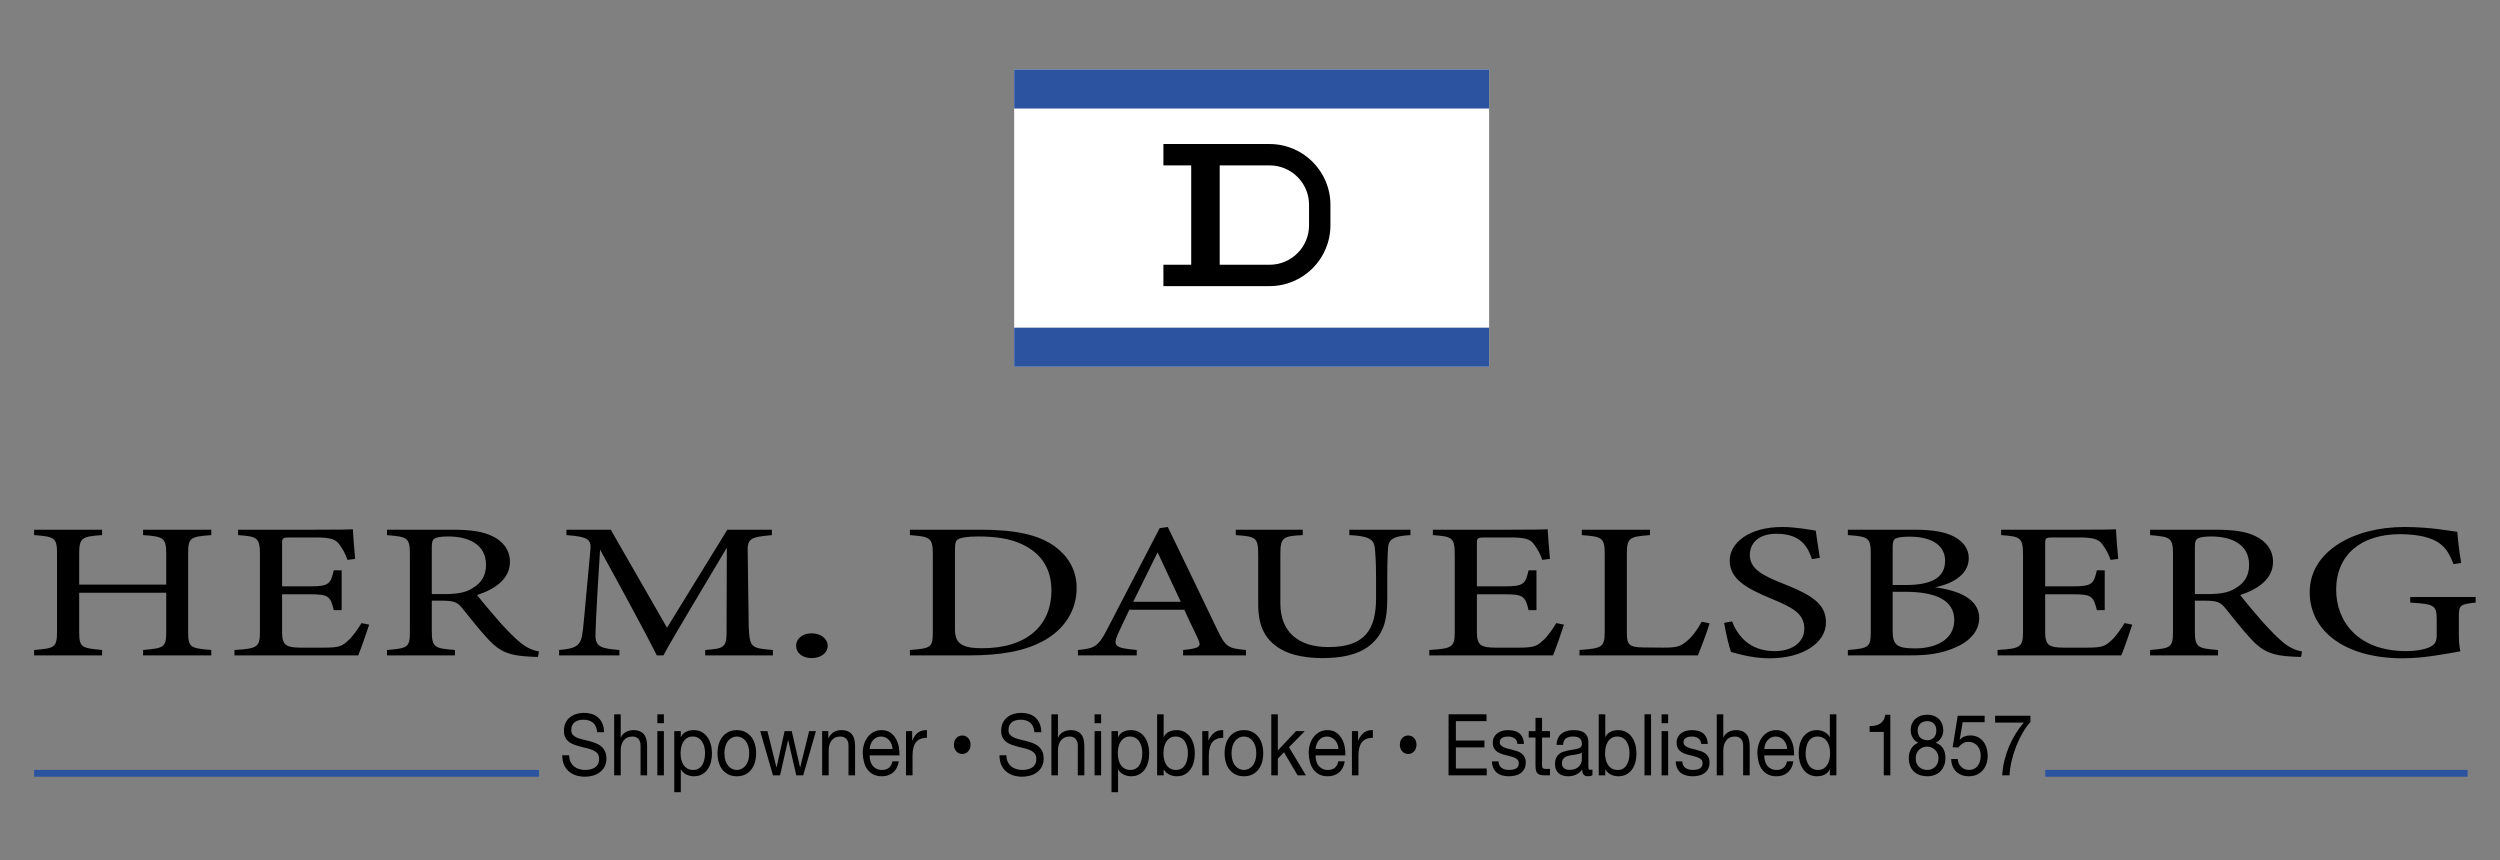 <svg xmlns="http://www.w3.org/2000/svg" xmlns:xlink="http://www.w3.org/1999/xlink" width="523" height="180" viewBox="0 0 523 180"><rect x="0" y="0" width="523" height="180" fill="#808080" stroke="none"/><defs><polygon id="a" points="0 180 522.654 180 522.654 0 0 0"/></defs><g fill="none" fill-rule="evenodd"><polygon fill="#FFF" points="212.166 76.722 311.52 76.722 311.52 14.533 212.166 14.533"/><polygon fill="#2B53A0" points="212.166 22.709 311.52 22.709 311.52 14.533 212.166 14.533"/><polygon fill="#2B53A0" points="212.166 76.722 311.52 76.722 311.52 68.546 212.166 68.546"/><path fill="#000" d="M273.854 47.142C273.854 51.686 270.158 55.383 265.613 55.383L255.161 55.383 255.161 34.601 265.613 34.601C270.158 34.601 273.854 38.298 273.854 42.842L273.854 47.142ZM265.613 30.131 243.384 30.131 243.384 34.601 249.2 34.601 249.2 55.383 243.384 55.383 243.384 59.853 265.613 59.853C272.621 59.853 278.324 54.151 278.324 47.142L278.324 42.842C278.324 35.833 272.621 30.131 265.613 30.131L265.613 30.131ZM44.201 111.946C39.782 112.271 39.355 112.473 39.355 115.871L39.355 132.09C39.355 135.488 39.834 135.611 44.201 135.974L44.201 137.107 29.93 137.107 29.93 135.974C34.35 135.57 34.776 135.488 34.776 132.09L34.776 124.001 16.564 124.001 16.564 132.09C16.564 135.448 16.99 135.57 21.356 135.974L21.356 137.107 7.139 137.107 7.139 135.974C11.452 135.611 11.931 135.488 11.931 132.09L11.931 115.871C11.931 112.473 11.452 112.271 7.139 111.946L7.139 110.814 21.356 110.814 21.356 111.946C17.097 112.23 16.564 112.514 16.564 115.871L16.564 122.301 34.776 122.301 34.776 115.871C34.776 112.514 34.19 112.23 29.93 111.946L29.93 110.814 44.201 110.814 44.201 111.946ZM77.225 130.675C76.905 131.726 75.468 135.893 74.935 137.107L49.056 137.107 49.056 135.974C54.008 135.691 54.38 135.327 54.38 132.011L54.38 116.032C54.38 112.432 53.795 112.23 49.801 111.946L49.801 110.814 66.096 110.814C71.102 110.814 73.178 110.773 73.817 110.732 73.87 111.744 74.084 114.778 74.296 116.922L72.699 117.124C72.22 115.749 71.687 114.9 71.102 114.05 70.249 112.715 69.024 112.432 65.829 112.432L60.77 112.432C59.12 112.432 59.014 112.553 59.014 113.726L59.014 122.667 64.925 122.667C68.918 122.667 69.184 122.06 69.823 119.308L71.474 119.308 71.474 127.642 69.823 127.642C69.131 124.729 68.705 124.324 64.871 124.324L59.014 124.324 59.014 132.374C59.014 135.206 60.185 135.448 62.848 135.488L67.8 135.488C71.048 135.488 71.581 135.124 72.752 134.073 73.764 133.224 74.882 131.565 75.628 130.351L77.225 130.675ZM92.887 124.284C95.656 124.284 97.413 123.96 98.745 123.11 100.821 121.937 101.674 120.319 101.674 118.135 101.674 113.807 97.893 112.23 93.793 112.23 92.248 112.23 91.342 112.392 90.97 112.635 90.491 112.917 90.331 113.322 90.331 114.373L90.331 124.284 92.887 124.284ZM112.537 137.43C111.844 137.43 111.259 137.39 110.566 137.35 106.679 137.148 104.602 136.379 102.259 133.87 100.289 131.808 98.372 129.259 96.668 127.196 95.603 125.901 94.91 125.659 92.195 125.659L90.331 125.659 90.331 132.011C90.331 135.448 90.917 135.65 95.177 135.975L95.177 137.106 80.959 137.106 80.959 135.975C85.378 135.611 85.751 135.448 85.751 132.011L85.751 115.871C85.751 112.432 85.166 112.312 80.959 111.946L80.959 110.814 94.538 110.814C98.425 110.814 101.035 111.178 103.058 112.189 105.241 113.242 106.679 115.062 106.679 117.528 106.679 121.007 103.75 123.192 99.81 124.486 100.768 125.74 103.058 128.449 104.655 130.27 106.626 132.415 107.637 133.425 108.862 134.436 110.3 135.611 111.525 136.055 112.749 136.298L112.537 137.43ZM147.526 137.107 147.526 135.975C151.893 135.65 152.053 135.408 151.999 131.079L152.053 114.575C147.686 121.979 140.657 133.547 138.793 137.107L137.409 137.107C135.598 133.425 129.58 122.301 125.533 114.98 124.628 129.138 124.575 132.333 124.575 133.102 124.628 135.368 125.96 135.691 129.58 135.975L129.58 137.107 116.961 137.107 116.961 135.975C120.049 135.731 121.326 135.245 121.753 133.061 122.073 131.281 122.125 129.826 123.51 115.062 123.723 112.957 123.19 112.27 118.505 111.946L118.505 110.814 127.77 110.814 139.538 131.322 152.159 110.814 161.478 110.814 161.478 111.946C156.898 112.351 156.312 112.715 156.419 115.547L156.632 131.079C156.845 135.408 157.005 135.611 161.691 135.975L161.691 137.107 147.526 137.107ZM169.795 137.673C167.879 137.673 166.547 136.621 166.547 135.084 166.547 133.627 167.879 132.495 169.795 132.495 171.712 132.495 173.15 133.627 173.15 135.084 173.15 136.621 171.712 137.673 169.795 137.673M199.779 131.727C199.779 134.761 201.483 135.611 205.477 135.611 215.062 135.611 219.961 130.634 219.961 123.556 219.961 119.147 217.991 115.789 213.784 113.848 211.335 112.675 208.246 112.23 204.677 112.23 202.282 112.23 201.003 112.473 200.471 112.796 199.992 113.039 199.779 113.484 199.779 115.062L199.779 131.727ZM205.157 110.814C212.666 110.814 217.405 111.946 220.706 114.333 223.315 116.275 225.233 119.106 225.233 122.99 225.233 127.722 222.677 131.565 218.576 133.911 214.529 136.216 209.364 137.106 202.815 137.106L190.354 137.106 190.354 135.974C194.933 135.65 195.146 135.368 195.146 132.05L195.146 115.91C195.146 112.432 194.507 112.271 190.354 111.946L190.354 110.814 205.157 110.814ZM242.175 115.546C240.471 119.026 238.661 122.706 237.063 125.901L247.021 125.901 242.175 115.546ZM247.501 137.106 247.501 135.975C250.961 135.65 251.388 135.245 250.642 133.709 249.95 132.131 248.885 130.109 247.767 127.561L236.265 127.561C235.413 129.381 234.614 130.958 233.869 132.617 232.697 135.245 233.442 135.57 237.809 135.975L237.809 137.106 225.508 137.106 225.508 135.975C228.863 135.65 229.714 135.368 231.578 131.727L242.601 110.491 244.305 110.248C247.661 117.164 251.335 124.81 254.69 131.808 256.394 135.327 256.873 135.65 260.653 135.975L260.653 137.106 247.501 137.106ZM295.061 111.946C291.706 112.109 290.481 112.755 290.375 114.616 290.321 115.546 290.215 117.246 290.215 120.967L290.215 125.336C290.215 129.461 289.576 132.618 286.488 135.084 283.985 137.066 280.364 137.673 276.689 137.673 273.601 137.673 270.299 137.188 267.956 135.811 264.761 133.951 263.217 131.161 263.217 126.428L263.217 116.112C263.217 112.473 262.791 112.23 258.531 111.946L258.531 110.814 272.536 110.814 272.536 111.946C268.276 112.148 267.85 112.473 267.85 116.112L267.85 126.226C267.85 132.131 271.524 135.368 277.914 135.368 285.476 135.368 287.872 131.808 287.872 125.092L287.872 120.967C287.872 117.246 287.712 115.708 287.606 114.616 287.446 112.796 286.222 112.109 282.281 111.946L282.281 110.814 295.061 110.814 295.061 111.946ZM327.178 130.675C326.861 131.726 325.422 135.893 324.889 137.107L299.01 137.107 299.01 135.974C303.962 135.691 304.335 135.327 304.335 132.011L304.335 116.032C304.335 112.432 303.749 112.23 299.755 111.946L299.755 110.814 316.05 110.814C321.056 110.814 323.132 110.773 323.771 110.732 323.824 111.744 324.037 114.778 324.251 116.922L322.653 117.124C322.174 115.749 321.642 114.9 321.056 114.05 320.203 112.715 318.979 112.432 315.784 112.432L310.724 112.432C309.074 112.432 308.968 112.553 308.968 113.726L308.968 122.667 314.879 122.667C318.872 122.667 319.138 122.06 319.778 119.308L321.428 119.308 321.428 127.642 319.778 127.642C319.085 124.729 318.659 124.324 314.825 124.324L308.968 124.324 308.968 132.374C308.968 135.206 310.139 135.448 312.802 135.488L317.753 135.488C321.002 135.488 321.535 135.124 322.707 134.073 323.719 133.224 324.835 131.565 325.583 130.351L327.178 130.675ZM357.645 130.392C357.325 131.645 355.728 135.852 355.195 137.106L330.433 137.106 330.433 135.975C335.278 135.611 335.706 135.408 335.706 131.97L335.706 115.91C335.706 112.473 335.173 112.27 330.912 111.946L330.912 110.814 345.183 110.814 345.183 111.946C340.924 112.27 340.338 112.432 340.338 115.91L340.338 132.374C340.338 134.841 340.763 135.408 343.8 135.448 343.854 135.448 347.687 135.488 348.007 135.488 350.722 135.488 351.521 135.245 352.747 134.234 354.076 133.183 355.195 131.565 355.994 130.068L357.645 130.392ZM379.059 116.962C378.155 114.293 376.664 111.664 371.659 111.664 367.504 111.664 366.067 113.969 366.067 116.073 366.067 118.864 368.41 120.279 372.829 122.019 379.22 124.526 381.989 126.388 381.989 130.231 381.989 134.477 377.144 137.713 370.274 137.713 367.078 137.713 364.31 137.025 362.126 136.379 361.701 135.245 361.061 132.495 360.687 130.311L362.339 129.988C363.404 132.697 365.747 136.216 371.285 136.216 375.119 136.216 377.462 134.195 377.462 131.565 377.462 128.449 375.28 127.197 370.594 125.256 365.002 122.949 361.86 121.008 361.86 117.246 361.86 113.646 365.801 110.248 372.829 110.248 375.812 110.248 378.741 110.855 379.858 111.016 380.073 112.473 380.286 114.091 380.711 116.719L379.059 116.962ZM395.944 132.011C395.944 134.922 396.85 135.65 400.631 135.65 404.784 135.65 408.832 133.952 408.832 129.704 408.832 125.579 404.998 123.799 398.5 123.799L395.944 123.799 395.944 132.011ZM398.661 122.383C404.517 122.383 406.914 120.604 406.914 117.287 406.914 114.455 404.625 112.27 399.513 112.27 398.021 112.27 397.063 112.392 396.53 112.675 396.103 112.917 395.944 113.362 395.944 114.657L395.944 122.383 398.661 122.383ZM404.784 122.869C409.897 123.515 414.05 125.376 414.05 129.299 414.05 132.05 412.027 134.234 408.885 135.529 406.115 136.702 403.401 137.106 399.672 137.106L386.573 137.106 386.573 135.975C391.099 135.65 391.366 135.286 391.366 132.091L391.366 115.871C391.366 112.514 390.885 112.23 386.573 111.946L386.573 110.814 400.525 110.814C404.517 110.814 407.021 111.339 408.724 112.23 410.588 113.2 411.866 114.698 411.866 116.76 411.866 120.562 407.767 122.301 404.784 122.869L404.784 122.869ZM446.06 130.675C445.742 131.726 444.303 135.893 443.77 137.107L417.891 137.107 417.891 135.974C422.843 135.691 423.217 135.327 423.217 132.011L423.217 116.032C423.217 112.432 422.631 112.23 418.636 111.946L418.636 110.814 434.931 110.814C439.937 110.814 442.014 110.773 442.652 110.732 442.705 111.744 442.918 114.778 443.133 116.922L441.535 117.124C441.056 115.749 440.523 114.9 439.937 114.05 439.085 112.715 437.86 112.432 434.665 112.432L429.606 112.432C427.954 112.432 427.849 112.553 427.849 113.726L427.849 122.667 433.759 122.667C437.753 122.667 438.02 122.06 438.66 119.308L440.309 119.308 440.309 127.642 438.66 127.642C437.966 124.729 437.54 124.324 433.707 124.324L427.849 124.324 427.849 132.374C427.849 135.206 429.02 135.448 431.682 135.488L436.634 135.488C439.883 135.488 440.416 135.124 441.587 134.073 442.6 133.224 443.717 131.565 444.464 130.351L446.06 130.675ZM461.723 124.284C464.493 124.284 466.25 123.96 467.581 123.11 469.658 121.937 470.51 120.319 470.51 118.135 470.51 113.807 466.729 112.23 462.628 112.23 461.085 112.23 460.178 112.392 459.807 112.635 459.326 112.917 459.167 113.322 459.167 114.373L459.167 124.284 461.723 124.284ZM481.372 137.43C480.68 137.43 480.094 137.39 479.403 137.35 475.516 137.148 473.439 136.379 471.096 133.87 469.125 131.808 467.208 129.259 465.504 127.196 464.439 125.901 463.748 125.659 461.031 125.659L459.167 125.659 459.167 132.011C459.167 135.448 459.753 135.65 464.014 135.975L464.014 137.106 449.795 137.106 449.795 135.975C454.215 135.611 454.588 135.448 454.588 132.011L454.588 115.871C454.588 112.432 454.003 112.312 449.795 111.946L449.795 110.814 463.374 110.814C467.261 110.814 469.87 111.178 471.895 112.189 474.077 113.242 475.516 115.062 475.516 117.528 475.516 121.007 472.587 123.192 468.646 124.486 469.604 125.74 471.895 128.449 473.491 130.27 475.462 132.415 476.474 133.425 477.697 134.436 479.137 135.611 480.361 136.055 481.587 136.298L481.372 137.43ZM517.907 126.063C514.606 126.388 514.393 126.631 514.393 129.017L514.393 132.415C514.393 133.83 514.445 135.165 514.711 136.257 511.411 136.823 507.096 137.713 502.625 137.713 490.537 137.713 483.189 132.011 483.189 123.879 483.189 115.344 492.347 110.248 502.997 110.248 508.428 110.248 512.422 111.057 514.073 111.259 514.179 112.755 514.445 115.223 514.872 117.771L513.275 118.014C511.997 114.576 510.453 113.119 507.096 112.27 505.872 111.946 503.689 111.744 502.144 111.744 493.997 111.744 488.726 115.992 488.726 123.394 488.726 129.826 493.092 136.216 503.422 136.216 505.234 136.216 506.884 135.933 507.949 135.529 509.068 135.043 509.759 134.599 509.759 132.941L509.759 129.624C509.759 126.67 509.334 126.347 504.221 126.063L504.221 124.89 517.907 124.89 517.907 126.063ZM124.036 151.175C123.526 150.765 122.874 150.56 122.081 150.56 121.758 150.56 121.442 150.595 121.131 150.666 120.819 150.737 120.543 150.857 120.301 151.024 120.061 151.192 119.867 151.414 119.722 151.695 119.577 151.974 119.505 152.323 119.505 152.741 119.505 153.134 119.609 153.453 119.819 153.697 120.028 153.942 120.307 154.141 120.656 154.297 121.004 154.451 121.399 154.579 121.839 154.681 122.279 154.783 122.727 154.892 123.183 155.012 123.639 155.131 124.087 155.271 124.527 155.432 124.967 155.593 125.361 155.81 125.71 156.085 126.058 156.359 126.337 156.705 126.547 157.121 126.756 157.539 126.861 158.063 126.861 158.696 126.861 159.374 126.724 159.956 126.45 160.439 126.176 160.921 125.825 161.315 125.397 161.62 124.967 161.924 124.487 162.143 123.956 162.28 123.424 162.417 122.896 162.487 122.37 162.487 121.726 162.487 121.117 162.396 120.543 162.217 119.969 162.039 119.465 161.768 119.031 161.404 118.596 161.041 118.252 160.576 118 160.01 117.748 159.444 117.622 158.773 117.622 157.997L119.07 157.997C119.07 158.534 119.164 158.997 119.352 159.384 119.54 159.771 119.787 160.09 120.093 160.34 120.398 160.591 120.755 160.775 121.163 160.895 121.57 161.014 121.989 161.074 122.418 161.074 122.761 161.074 123.108 161.037 123.456 160.966 123.805 160.895 124.119 160.772 124.398 160.599 124.677 160.428 124.903 160.192 125.074 159.894 125.246 159.595 125.332 159.214 125.332 158.749 125.332 158.307 125.227 157.951 125.018 157.676 124.808 157.402 124.529 157.178 124.181 157.005 123.832 156.833 123.437 156.692 122.998 156.586 122.558 156.478 122.11 156.367 121.654 156.254 121.198 156.14 120.75 156.009 120.31 155.861 119.87 155.713 119.475 155.515 119.127 155.271 118.778 155.027 118.499 154.71 118.29 154.323 118.081 153.936 117.976 153.45 117.976 152.867 117.976 152.222 118.094 151.664 118.33 151.194 118.566 150.723 118.88 150.336 119.272 150.032 119.663 149.727 120.109 149.502 120.607 149.352 121.107 149.204 121.619 149.128 122.145 149.128 122.735 149.128 123.282 149.207 123.787 149.361 124.291 149.516 124.734 149.761 125.114 150.094 125.495 150.427 125.796 150.848 126.016 151.354 126.235 151.862 126.356 152.466 126.378 153.171L124.93 153.171C124.843 152.252 124.546 151.587 124.036 151.175M129.854 149.432 129.854 154.314 129.886 154.314C129.994 154.027 130.144 153.786 130.337 153.59 130.53 153.393 130.748 153.233 130.989 153.108 131.231 152.983 131.483 152.89 131.746 152.83 132.009 152.77 132.263 152.742 132.51 152.742 133.057 152.742 133.514 152.824 133.878 152.992 134.243 153.158 134.538 153.39 134.764 153.688 134.989 153.987 135.147 154.341 135.238 154.752 135.33 155.164 135.375 155.619 135.375 156.12L135.375 162.2 134.006 162.2 134.006 155.941C134.006 155.369 133.857 154.917 133.556 154.582 133.255 154.249 132.843 154.082 132.317 154.082 131.899 154.082 131.536 154.153 131.231 154.297 130.925 154.439 130.67 154.642 130.466 154.904 130.262 155.167 130.109 155.474 130.007 155.825 129.905 156.177 129.854 156.561 129.854 156.979L129.854 162.2 128.486 162.2 128.486 149.432 129.854 149.432Z"/><mask id="b" fill="#fff"><use xlink:href="#a"/></mask><path fill="#000" d="M137.516 162.2 138.884 162.2 138.884 152.955 137.516 152.955 137.516 162.2ZM137.516 151.292 138.884 151.292 138.884 149.432 137.516 149.432 137.516 151.292ZM147.342 156.237C147.24 155.825 147.084 155.458 146.875 155.137 146.666 154.815 146.398 154.559 146.07 154.368 145.743 154.177 145.359 154.081 144.92 154.081 144.458 154.081 144.066 154.183 143.744 154.385 143.422 154.589 143.16 154.854 142.956 155.182 142.752 155.509 142.604 155.882 142.513 156.299 142.422 156.717 142.377 157.139 142.377 157.568 142.377 158.022 142.425 158.46 142.521 158.884 142.618 159.306 142.771 159.678 142.98 160.001 143.189 160.323 143.46 160.582 143.793 160.779 144.125 160.974 144.528 161.074 145 161.074 145.472 161.074 145.867 160.972 146.183 160.769 146.5 160.567 146.754 160.298 146.947 159.965 147.141 159.632 147.28 159.249 147.366 158.821 147.451 158.392 147.495 157.951 147.495 157.497 147.495 157.067 147.444 156.648 147.342 156.237L147.342 156.237ZM142.425 152.955 142.425 154.207 142.457 154.207C142.683 153.694 143.036 153.322 143.519 153.089 144.002 152.858 144.533 152.741 145.113 152.741 145.757 152.741 146.317 152.872 146.795 153.134 147.272 153.396 147.669 153.751 147.986 154.198 148.302 154.644 148.541 155.161 148.702 155.745 148.863 156.33 148.943 156.95 148.943 157.605 148.943 158.261 148.865 158.881 148.71 159.464 148.554 160.048 148.318 160.559 148.002 160.994 147.685 161.429 147.288 161.771 146.811 162.021 146.333 162.271 145.778 162.396 145.145 162.396 144.941 162.396 144.713 162.373 144.46 162.325 144.208 162.277 143.959 162.2 143.713 162.092 143.466 161.986 143.232 161.839 143.013 161.654 142.793 161.47 142.607 161.241 142.457 160.966L142.425 160.966 142.425 165.723 141.057 165.723 141.057 152.955 142.425 152.955ZM151.752 159.08C151.885 159.515 152.071 159.879 152.307 160.17 152.543 160.463 152.819 160.687 153.136 160.841 153.452 160.996 153.788 161.074 154.141 161.074 154.496 161.074 154.831 160.996 155.147 160.841 155.464 160.687 155.74 160.463 155.977 160.17 156.212 159.879 156.398 159.515 156.532 159.08 156.666 158.645 156.733 158.147 156.733 157.587 156.733 157.027 156.666 156.529 156.532 156.094 156.398 155.659 156.212 155.292 155.977 154.994 155.74 154.696 155.464 154.47 155.147 154.314 154.831 154.16 154.496 154.082 154.141 154.082 153.788 154.082 153.452 154.16 153.136 154.314 152.819 154.47 152.543 154.696 152.307 154.994 152.071 155.292 151.885 155.659 151.752 156.094 151.618 156.529 151.551 157.027 151.551 157.587 151.551 158.147 151.618 158.645 151.752 159.08M150.359 155.682C150.531 155.093 150.788 154.579 151.132 154.144 151.476 153.709 151.899 153.367 152.404 153.117 152.908 152.867 153.487 152.741 154.141 152.741 154.807 152.741 155.389 152.867 155.888 153.117 156.387 153.367 156.808 153.709 157.152 154.144 157.495 154.579 157.752 155.093 157.925 155.682 158.096 156.273 158.182 156.908 158.182 157.587 158.182 158.267 158.096 158.898 157.925 159.482 157.752 160.067 157.495 160.576 157.152 161.011 156.808 161.446 156.387 161.785 155.888 162.03 155.389 162.274 154.807 162.396 154.141 162.396 153.487 162.396 152.908 162.274 152.404 162.03 151.899 161.785 151.476 161.446 151.132 161.011 150.788 160.576 150.531 160.067 150.359 159.482 150.188 158.898 150.102 158.267 150.102 157.587 150.102 156.908 150.188 156.273 150.359 155.682" mask="url(#b)"/><polygon fill="#000" points="166.583 162.2 164.893 154.851 164.861 154.851 163.187 162.2 161.706 162.2 159.035 152.955 160.547 152.955 162.43 160.519 162.463 160.519 164.136 152.955 165.634 152.955 167.372 160.519 167.404 160.519 169.271 152.955 170.688 152.955 168.032 162.2" mask="url(#b)"/><path fill="#000" d="M173.279 152.955 173.279 154.422 173.311 154.422C173.88 153.301 174.782 152.741 176.015 152.741 176.562 152.741 177.019 152.824 177.384 152.992 177.748 153.157 178.043 153.39 178.269 153.689 178.494 153.987 178.652 154.341 178.743 154.752 178.835 155.164 178.88 155.62 178.88 156.12L178.88 162.2 177.512 162.2 177.512 155.941C177.512 155.369 177.362 154.917 177.061 154.582 176.761 154.249 176.348 154.082 175.822 154.082 175.404 154.082 175.042 154.153 174.736 154.297 174.43 154.439 174.175 154.642 173.971 154.904 173.767 155.167 173.615 155.474 173.512 155.825 173.41 156.177 173.36 156.561 173.36 156.979L173.36 162.2 171.991 162.2 171.991 152.955 173.279 152.955ZM186.501 155.674C186.377 155.352 186.212 155.074 186.002 154.841 185.793 154.61 185.546 154.425 185.262 154.288 184.977 154.15 184.664 154.082 184.321 154.082 183.966 154.082 183.647 154.15 183.363 154.288 183.078 154.425 182.834 154.612 182.63 154.851 182.427 155.09 182.265 155.367 182.148 155.682 182.029 155.998 181.959 156.336 181.939 156.692L186.719 156.692C186.697 156.336 186.624 155.995 186.501 155.674M186.831 161.609C186.209 162.134 185.425 162.396 184.481 162.396 183.816 162.396 183.239 162.277 182.751 162.039 182.263 161.801 181.852 161.467 181.52 161.037 181.187 160.608 180.938 160.096 180.771 159.501 180.605 158.904 180.511 158.255 180.49 157.551 180.49 156.848 180.586 156.203 180.779 155.619 180.972 155.036 181.243 154.528 181.592 154.1 181.941 153.671 182.354 153.337 182.832 153.098 183.309 152.86 183.832 152.741 184.401 152.741 185.141 152.741 185.755 152.91 186.244 153.25 186.732 153.59 187.123 154.022 187.419 154.547 187.714 155.071 187.918 155.644 188.031 156.263 188.143 156.883 188.188 157.474 188.167 158.034L181.939 158.034C181.927 158.439 181.971 158.824 182.067 159.186 182.164 159.55 182.319 159.873 182.534 160.153 182.748 160.434 183.022 160.656 183.355 160.824 183.687 160.991 184.079 161.074 184.53 161.074 185.109 161.074 185.584 160.925 185.954 160.627 186.325 160.329 186.568 159.876 186.686 159.268L188.038 159.268C187.856 160.304 187.454 161.085 186.831 161.609M190.823 152.955 190.823 154.904 190.854 154.904C191.187 154.153 191.595 153.599 192.078 153.242 192.561 152.884 193.172 152.717 193.913 152.741L193.913 154.351C193.366 154.351 192.899 154.434 192.513 154.601 192.126 154.767 191.815 155.012 191.579 155.333 191.343 155.656 191.171 156.046 191.064 156.504 190.957 156.964 190.903 157.491 190.903 158.088L190.903 162.2 189.535 162.2 189.535 152.955 190.823 152.955ZM203.039 155.799C203.039 156.347 202.875 156.806 202.548 157.175 202.22 157.545 201.805 157.73 201.301 157.73 200.796 157.73 200.381 157.545 200.054 157.175 199.726 156.806 199.562 156.347 199.562 155.799 199.562 155.238 199.726 154.777 200.054 154.413 200.381 154.049 200.796 153.867 201.301 153.867 201.805 153.867 202.22 154.049 202.548 154.413 202.875 154.777 203.039 155.238 203.039 155.799M215.505 151.175C214.995 150.765 214.344 150.56 213.549 150.56 213.228 150.56 212.911 150.595 212.599 150.666 212.289 150.737 212.013 150.857 211.771 151.024 211.529 151.192 211.337 151.414 211.191 151.695 211.047 151.974 210.974 152.323 210.974 152.741 210.974 153.134 211.079 153.453 211.288 153.697 211.498 153.942 211.777 154.141 212.125 154.297 212.474 154.451 212.868 154.579 213.308 154.681 213.748 154.783 214.196 154.892 214.652 155.012 215.108 155.131 215.556 155.271 215.996 155.432 216.436 155.593 216.83 155.81 217.179 156.085 217.527 156.359 217.807 156.705 218.015 157.121 218.225 157.539 218.33 158.063 218.33 158.696 218.33 159.374 218.194 159.956 217.92 160.439 217.646 160.921 217.294 161.315 216.866 161.62 216.436 161.924 215.955 162.143 215.425 162.28 214.893 162.417 214.365 162.487 213.84 162.487 213.195 162.487 212.586 162.396 212.013 162.217 211.439 162.039 210.935 161.768 210.5 161.404 210.065 161.041 209.722 160.576 209.469 160.01 209.218 159.444 209.092 158.773 209.092 157.997L210.54 157.997C210.54 158.534 210.633 158.997 210.822 159.384 211.009 159.771 211.256 160.09 211.562 160.34 211.867 160.591 212.225 160.775 212.632 160.895 213.04 161.014 213.459 161.074 213.887 161.074 214.231 161.074 214.577 161.037 214.926 160.966 215.274 160.895 215.588 160.772 215.867 160.599 216.146 160.428 216.372 160.192 216.543 159.894 216.715 159.595 216.802 159.214 216.802 158.749 216.802 158.307 216.696 157.951 216.487 157.676 216.278 157.402 215.999 157.178 215.65 157.005 215.302 156.833 214.907 156.692 214.467 156.586 214.027 156.478 213.579 156.367 213.123 156.254 212.668 156.14 212.219 156.009 211.78 155.861 211.339 155.713 210.945 155.515 210.597 155.271 210.247 155.027 209.968 154.71 209.76 154.323 209.55 153.936 209.445 153.45 209.445 152.867 209.445 152.222 209.563 151.664 209.799 151.194 210.035 150.723 210.349 150.336 210.741 150.032 211.132 149.727 211.578 149.502 212.077 149.352 212.576 149.204 213.088 149.128 213.614 149.128 214.204 149.128 214.751 149.207 215.256 149.361 215.76 149.516 216.203 149.761 216.584 150.094 216.964 150.427 217.265 150.848 217.485 151.354 217.705 151.862 217.826 152.466 217.846 153.171L216.398 153.171C216.313 152.252 216.014 151.587 215.505 151.175M221.323 149.432 221.323 154.314 221.355 154.314C221.462 154.027 221.612 153.786 221.806 153.59 221.999 153.393 222.216 153.233 222.457 153.108 222.7 152.983 222.951 152.89 223.214 152.83 223.476 152.77 223.732 152.742 223.978 152.742 224.526 152.742 224.981 152.824 225.347 152.992 225.711 153.158 226.007 153.39 226.232 153.688 226.458 153.987 226.616 154.341 226.706 154.752 226.798 155.164 226.844 155.619 226.844 156.12L226.844 162.2 225.475 162.2 225.475 155.941C225.475 155.369 225.325 154.917 225.025 154.582 224.724 154.249 224.311 154.082 223.785 154.082 223.366 154.082 223.005 154.153 222.7 154.297 222.393 154.439 222.138 154.642 221.935 154.904 221.73 155.167 221.577 155.474 221.476 155.825 221.374 156.177 221.323 156.561 221.323 156.979L221.323 162.2 219.954 162.2 219.954 149.432 221.323 149.432ZM228.985 162.2 230.352 162.2 230.352 152.955 228.985 152.955 228.985 162.2ZM228.984 151.292 230.352 151.292 230.352 149.432 228.984 149.432 228.984 151.292ZM238.811 156.237C238.708 155.825 238.553 155.458 238.343 155.137 238.135 154.815 237.866 154.559 237.539 154.368 237.211 154.177 236.827 154.081 236.388 154.081 235.926 154.081 235.535 154.183 235.212 154.385 234.891 154.589 234.628 154.854 234.424 155.182 234.221 155.509 234.073 155.882 233.981 156.299 233.891 156.717 233.845 157.139 233.845 157.568 233.845 158.022 233.893 158.46 233.99 158.884 234.086 159.306 234.239 159.678 234.449 160.001 234.657 160.323 234.928 160.582 235.261 160.779 235.594 160.974 235.996 161.074 236.469 161.074 236.94 161.074 237.335 160.972 237.652 160.769 237.969 160.567 238.223 160.298 238.416 159.965 238.609 159.632 238.749 159.249 238.834 158.821 238.921 158.392 238.963 157.951 238.963 157.497 238.963 157.067 238.913 156.648 238.811 156.237L238.811 156.237ZM233.893 152.955 233.893 154.207 233.925 154.207C234.15 153.694 234.505 153.322 234.987 153.089 235.47 152.858 236.003 152.741 236.582 152.741 237.224 152.741 237.785 152.872 238.263 153.134 238.74 153.396 239.138 153.751 239.454 154.198 239.771 154.644 240.009 155.161 240.17 155.745 240.332 156.33 240.411 156.95 240.411 157.605 240.411 158.261 240.334 158.881 240.178 159.464 240.022 160.048 239.786 160.559 239.471 160.994 239.154 161.429 238.757 161.771 238.279 162.021 237.802 162.271 237.247 162.396 236.613 162.396 236.41 162.396 236.182 162.373 235.929 162.325 235.677 162.277 235.427 162.2 235.181 162.092 234.933 161.986 234.7 161.839 234.481 161.654 234.26 161.47 234.075 161.241 233.925 160.966L233.893 160.966 233.893 165.723 232.525 165.723 232.525 152.955 233.893 152.955ZM248.356 156.237C248.253 155.825 248.097 155.458 247.888 155.137 247.68 154.815 247.411 154.559 247.084 154.368 246.756 154.177 246.373 154.081 245.933 154.081 245.471 154.081 245.08 154.183 244.758 154.385 244.436 154.589 244.173 154.854 243.969 155.182 243.766 155.509 243.618 155.882 243.526 156.299 243.436 156.717 243.39 157.139 243.39 157.568 243.39 158.022 243.438 158.46 243.535 158.884 243.631 159.306 243.784 159.678 243.994 160.001 244.202 160.323 244.473 160.582 244.806 160.779 245.139 160.974 245.541 161.074 246.014 161.074 246.485 161.074 246.879 160.972 247.196 160.769 247.513 160.567 247.767 160.298 247.961 159.965 248.154 159.632 248.294 159.249 248.379 158.821 248.466 158.392 248.508 157.951 248.508 157.497 248.508 157.067 248.458 156.648 248.356 156.237L248.356 156.237ZM243.438 149.432 243.438 154.207 243.47 154.207C243.695 153.694 244.05 153.322 244.532 153.089 245.015 152.858 245.547 152.741 246.126 152.741 246.769 152.741 247.33 152.872 247.808 153.134 248.285 153.396 248.683 153.751 248.999 154.198 249.316 154.644 249.554 155.161 249.715 155.745 249.876 156.33 249.956 156.95 249.956 157.605 249.956 158.261 249.879 158.881 249.723 159.464 249.567 160.048 249.331 160.559 249.016 160.994 248.699 161.429 248.302 161.771 247.824 162.021 247.347 162.271 246.792 162.396 246.158 162.396 245.954 162.396 245.727 162.373 245.474 162.325 245.222 162.277 244.972 162.2 244.726 162.092 244.478 161.986 244.245 161.839 244.025 161.654 243.805 161.47 243.621 161.241 243.47 160.966L243.438 160.966 243.438 162.2 242.07 162.2 242.07 149.432 243.438 149.432ZM252.805 152.955 252.805 154.904 252.837 154.904C253.169 154.153 253.576 153.599 254.06 153.242 254.543 152.884 255.155 152.717 255.895 152.741L255.895 154.351C255.347 154.351 254.881 154.434 254.495 154.601 254.109 154.767 253.797 155.012 253.561 155.333 253.325 155.656 253.154 156.046 253.046 156.504 252.939 156.964 252.885 157.491 252.885 158.088L252.885 162.2 251.517 162.2 251.517 152.955 252.805 152.955ZM257.835 159.08C257.969 159.515 258.155 159.879 258.39 160.17 258.626 160.463 258.903 160.687 259.22 160.841 259.535 160.996 259.871 161.074 260.225 161.074 260.579 161.074 260.914 160.996 261.231 160.841 261.547 160.687 261.823 160.463 262.059 160.17 262.296 159.879 262.481 159.515 262.614 159.08 262.749 158.645 262.816 158.147 262.816 157.587 262.816 157.027 262.749 156.529 262.614 156.094 262.481 155.659 262.296 155.292 262.059 154.994 261.823 154.696 261.547 154.47 261.231 154.314 260.914 154.16 260.579 154.082 260.225 154.082 259.871 154.082 259.535 154.16 259.22 154.314 258.903 154.47 258.626 154.696 258.39 154.994 258.155 155.292 257.969 155.659 257.835 156.094 257.7 156.529 257.633 157.027 257.633 157.587 257.633 158.147 257.7 158.645 257.835 159.08M256.443 155.682C256.614 155.093 256.872 154.579 257.215 154.144 257.559 153.709 257.981 153.367 258.487 153.117 258.991 152.867 259.57 152.741 260.225 152.741 260.889 152.741 261.472 152.867 261.972 153.117 262.471 153.367 262.891 153.709 263.235 154.144 263.579 154.579 263.836 155.093 264.007 155.682 264.178 156.273 264.265 156.908 264.265 157.587 264.265 158.267 264.178 158.898 264.007 159.482 263.836 160.067 263.579 160.576 263.235 161.011 262.891 161.446 262.471 161.785 261.972 162.03 261.472 162.274 260.889 162.396 260.225 162.396 259.57 162.396 258.991 162.274 258.487 162.03 257.981 161.785 257.559 161.446 257.215 161.011 256.872 160.576 256.614 160.067 256.443 159.482 256.271 158.898 256.184 158.267 256.184 157.587 256.184 156.908 256.271 156.273 256.443 155.682" mask="url(#b)"/><polygon fill="#000" points="267.322 149.432 267.322 156.996 271.121 152.955 272.956 152.955 269.656 156.317 273.197 162.2 271.459 162.2 268.61 157.372 267.322 158.696 267.322 162.2 265.954 162.2 265.954 149.432" mask="url(#b)"/><path fill="#000" d="M279.789 155.674C279.666 155.352 279.5 155.074 279.29 154.841 279.081 154.61 278.834 154.425 278.55 154.288 278.266 154.15 277.951 154.082 277.608 154.082 277.255 154.082 276.935 154.15 276.651 154.288 276.367 154.425 276.122 154.612 275.919 154.851 275.714 155.09 275.553 155.367 275.435 155.682 275.318 155.998 275.248 156.336 275.226 156.692L280.006 156.692C279.984 156.336 279.912 155.995 279.789 155.674M280.119 161.609C279.497 162.134 278.714 162.396 277.769 162.396 277.104 162.396 276.528 162.277 276.039 162.039 275.55 161.801 275.141 161.467 274.808 161.037 274.475 160.608 274.225 160.096 274.058 159.501 273.892 158.904 273.799 158.255 273.777 157.551 273.777 156.848 273.874 156.203 274.068 155.619 274.26 155.036 274.532 154.528 274.88 154.1 275.229 153.671 275.642 153.337 276.119 153.098 276.597 152.86 277.12 152.741 277.688 152.741 278.43 152.741 279.043 152.91 279.531 153.25 280.02 153.59 280.411 154.022 280.706 154.547 281.002 155.071 281.205 155.644 281.318 156.263 281.431 156.883 281.476 157.474 281.455 158.034L275.226 158.034C275.215 158.439 275.259 158.824 275.356 159.186 275.451 159.55 275.607 159.873 275.822 160.153 276.037 160.434 276.31 160.656 276.643 160.824 276.975 160.991 277.367 161.074 277.818 161.074 278.397 161.074 278.872 160.925 279.241 160.627 279.612 160.329 279.856 159.876 279.974 159.268L281.326 159.268C281.144 160.304 280.742 161.085 280.119 161.609M284.111 152.955 284.111 154.904 284.142 154.904C284.475 154.153 284.882 153.599 285.365 153.242 285.849 152.884 286.46 152.717 287.2 152.741L287.2 154.351C286.653 154.351 286.187 154.434 285.8 154.601 285.414 154.767 285.102 155.012 284.866 155.333 284.631 155.656 284.459 156.046 284.351 156.504 284.244 156.964 284.19 157.491 284.19 158.088L284.19 162.2 282.823 162.2 282.823 152.955 284.111 152.955ZM296.326 155.799C296.326 156.347 296.162 156.806 295.835 157.175 295.507 157.545 295.092 157.73 294.588 157.73 294.084 157.73 293.669 157.545 293.341 157.175 293.013 156.806 292.85 156.347 292.85 155.799 292.85 155.238 293.013 154.777 293.341 154.413 293.669 154.049 294.084 153.867 294.588 153.867 295.092 153.867 295.507 154.049 295.835 154.413 296.162 154.777 296.326 155.238 296.326 155.799" mask="url(#b)"/><polygon fill="#000" points="310.973 149.432 310.973 150.863 304.568 150.863 304.568 154.923 310.539 154.923 310.539 156.353 304.568 156.353 304.568 160.77 311.021 160.77 311.021 162.2 303.038 162.2 303.038 149.432" mask="url(#b)"/><path fill="#000" d="M313.693 160.135C313.822 160.366 313.99 160.553 314.2 160.689 314.41 160.826 314.646 160.926 314.909 160.984 315.172 161.044 315.442 161.074 315.721 161.074 315.936 161.074 316.161 161.056 316.398 161.02 316.634 160.984 316.851 160.918 317.049 160.824 317.248 160.727 317.412 160.588 317.54 160.403 317.669 160.218 317.733 159.983 317.733 159.697 317.733 159.303 317.599 159.006 317.331 158.802 317.062 158.6 316.727 158.435 316.325 158.31 315.923 158.185 315.485 158.073 315.014 157.971 314.541 157.869 314.103 157.727 313.701 157.542 313.299 157.357 312.964 157.098 312.695 156.763 312.427 156.43 312.293 155.966 312.293 155.369 312.293 154.904 312.387 154.505 312.575 154.172 312.762 153.837 313.004 153.567 313.299 153.358 313.594 153.149 313.926 152.994 314.297 152.893 314.668 152.792 315.035 152.741 315.4 152.741 315.871 152.741 316.306 152.785 316.703 152.875 317.1 152.964 317.451 153.12 317.758 153.339 318.063 153.56 318.308 153.859 318.49 154.234 318.672 154.61 318.78 155.077 318.812 155.637L317.443 155.637C317.422 155.34 317.353 155.093 317.235 154.895 317.116 154.699 316.967 154.542 316.783 154.422 316.601 154.303 316.399 154.215 316.181 154.163 315.961 154.109 315.738 154.082 315.513 154.082 315.308 154.082 315.101 154.1 314.893 154.135 314.683 154.172 314.492 154.234 314.321 154.323 314.149 154.413 314.01 154.532 313.903 154.681 313.796 154.829 313.742 155.023 313.742 155.262 313.742 155.525 313.824 155.742 313.99 155.915 314.157 156.088 314.369 156.231 314.627 156.344 314.884 156.458 315.175 156.552 315.496 156.63 315.818 156.708 316.14 156.788 316.462 156.871 316.806 156.955 317.141 157.056 317.468 157.175 317.794 157.294 318.085 157.453 318.337 157.649 318.59 157.846 318.793 158.093 318.948 158.392 319.104 158.69 319.182 159.06 319.182 159.501 319.182 160.061 319.077 160.525 318.868 160.895 318.659 161.264 318.385 161.563 318.047 161.788 317.709 162.015 317.328 162.174 316.905 162.262 316.481 162.351 316.059 162.396 315.641 162.396 315.18 162.396 314.74 162.342 314.321 162.236 313.903 162.129 313.532 161.953 313.211 161.708 312.889 161.464 312.631 161.142 312.438 160.744 312.244 160.343 312.137 159.857 312.116 159.285L313.484 159.285C313.494 159.619 313.565 159.902 313.693 160.135M324.252 152.955 324.252 154.297 322.594 154.297 322.594 160.036C322.594 160.215 322.608 160.358 322.634 160.466 322.661 160.573 322.711 160.656 322.788 160.716 322.862 160.775 322.967 160.815 323.101 160.832 323.235 160.85 323.41 160.859 323.624 160.859L324.252 160.859 324.252 162.2 323.205 162.2C322.851 162.2 322.548 162.174 322.296 162.12 322.045 162.066 321.84 161.967 321.685 161.825 321.529 161.682 321.414 161.478 321.339 161.216 321.264 160.954 321.226 160.608 321.226 160.179L321.226 154.297 319.81 154.297 319.81 152.955 321.226 152.955 321.226 150.183 322.594 150.183 322.594 152.955 324.252 152.955ZM330.915 157.426C330.742 157.568 330.517 157.671 330.238 157.737 329.959 157.802 329.667 157.856 329.362 157.897 329.055 157.939 328.747 157.986 328.436 158.04 328.125 158.093 327.846 158.179 327.599 158.297 327.352 158.417 327.151 158.586 326.995 158.805 326.84 159.025 326.762 159.325 326.762 159.703 326.762 159.953 326.807 160.163 326.899 160.335 326.989 160.508 327.108 160.646 327.253 160.754 327.398 160.86 327.567 160.937 327.76 160.985 327.954 161.031 328.157 161.056 328.371 161.056 328.822 161.056 329.208 160.988 329.531 160.851 329.853 160.714 330.115 160.543 330.319 160.335 330.522 160.128 330.673 159.902 330.77 159.659 330.867 159.416 330.915 159.188 330.915 158.974L330.915 157.426ZM333.136 162.164C332.899 162.319 332.572 162.396 332.155 162.396 331.799 162.396 331.517 162.286 331.309 162.066 331.1 161.845 330.995 161.484 330.995 160.984 330.619 161.484 330.182 161.845 329.684 162.066 329.185 162.286 328.645 162.396 328.066 162.396 327.69 162.396 327.334 162.349 326.995 162.254 326.657 162.158 326.365 162.009 326.118 161.807 325.871 161.603 325.676 161.339 325.53 161.011 325.386 160.684 325.313 160.286 325.313 159.822 325.313 159.297 325.394 158.868 325.555 158.534 325.716 158.201 325.927 157.929 326.191 157.721 326.454 157.513 326.754 157.354 327.092 157.247 327.43 157.139 327.775 157.05 328.131 156.979 328.505 156.896 328.863 156.833 329.201 156.791 329.539 156.749 329.836 156.689 330.094 156.612 330.352 156.535 330.555 156.422 330.706 156.273 330.855 156.123 330.931 155.906 330.931 155.62 330.931 155.286 330.875 155.017 330.762 154.815 330.649 154.612 330.504 154.457 330.327 154.351 330.15 154.243 329.951 154.172 329.731 154.135 329.511 154.1 329.295 154.082 329.08 154.082 328.5 154.082 328.018 154.204 327.632 154.448 327.245 154.692 327.035 155.156 327.004 155.833L325.635 155.833C325.656 155.262 325.763 154.779 325.957 154.386 326.15 153.993 326.408 153.674 326.73 153.429 327.051 153.185 327.419 153.009 327.832 152.901 328.246 152.795 328.688 152.741 329.16 152.741 329.536 152.741 329.909 152.77 330.279 152.83 330.649 152.89 330.985 153.012 331.285 153.195 331.584 153.38 331.827 153.639 332.009 153.972 332.191 154.306 332.283 154.739 332.283 155.275L332.283 160.02C332.283 160.378 332.301 160.639 332.339 160.806 332.377 160.972 332.503 161.056 332.718 161.056 332.835 161.056 332.974 161.031 333.136 160.984L333.136 162.164ZM340.742 156.237C340.639 155.825 340.483 155.458 340.274 155.137 340.066 154.815 339.797 154.559 339.47 154.368 339.143 154.177 338.759 154.081 338.318 154.081 337.858 154.081 337.465 154.183 337.143 154.385 336.822 154.589 336.559 154.854 336.355 155.182 336.152 155.509 336.004 155.882 335.912 156.299 335.822 156.717 335.776 157.139 335.776 157.568 335.776 158.022 335.825 158.46 335.922 158.884 336.017 159.306 336.17 159.678 336.38 160.001 336.588 160.323 336.859 160.582 337.192 160.779 337.525 160.974 337.927 161.074 338.4 161.074 338.871 161.074 339.265 160.972 339.582 160.769 339.9 160.567 340.154 160.298 340.348 159.965 340.54 159.632 340.68 159.249 340.765 158.821 340.852 158.392 340.894 157.951 340.894 157.497 340.894 157.067 340.844 156.648 340.742 156.237L340.742 156.237ZM335.825 149.432 335.825 154.207 335.856 154.207C336.081 153.694 336.436 153.322 336.918 153.089 337.401 152.858 337.933 152.741 338.512 152.741 339.155 152.741 339.716 152.872 340.194 153.134 340.671 153.396 341.069 153.751 341.385 154.198 341.702 154.644 341.94 155.161 342.101 155.745 342.262 156.33 342.342 156.95 342.342 157.605 342.342 158.261 342.265 158.881 342.109 159.464 341.953 160.048 341.717 160.559 341.402 160.994 341.085 161.429 340.688 161.771 340.21 162.021 339.733 162.271 339.178 162.396 338.544 162.396 338.341 162.396 338.113 162.373 337.86 162.325 337.608 162.277 337.358 162.2 337.112 162.092 336.865 161.986 336.631 161.839 336.411 161.654 336.191 161.47 336.007 161.241 335.856 160.966L335.825 160.966 335.825 162.2 334.456 162.2 334.456 149.432 335.825 149.432Z" mask="url(#b)"/><polygon fill="#000" points="344.032 162.2 345.399 162.2 345.399 149.432 344.032 149.432" mask="url(#b)"/><path fill="#000" d="M347.605 162.2 348.973 162.2 348.973 152.955 347.605 152.955 347.605 162.2ZM347.605 151.292 348.973 151.292 348.973 149.432 347.605 149.432 347.605 151.292ZM352.144 160.135C352.272 160.366 352.441 160.553 352.651 160.689 352.86 160.826 353.096 160.926 353.359 160.984 353.623 161.044 353.893 161.074 354.172 161.074 354.386 161.074 354.612 161.056 354.849 161.02 355.085 160.984 355.302 160.918 355.5 160.824 355.699 160.727 355.862 160.588 355.991 160.403 356.119 160.218 356.183 159.983 356.183 159.697 356.183 159.303 356.05 159.006 355.781 158.802 355.513 158.6 355.178 158.435 354.776 158.31 354.373 158.185 353.936 158.073 353.464 157.971 352.991 157.869 352.554 157.727 352.152 157.542 351.75 157.357 351.414 157.098 351.146 156.763 350.877 156.43 350.743 155.966 350.743 155.369 350.743 154.904 350.838 154.505 351.026 154.172 351.212 153.837 351.455 153.567 351.75 153.358 352.044 153.149 352.377 152.994 352.748 152.893 353.118 152.792 353.485 152.741 353.851 152.741 354.322 152.741 354.757 152.785 355.154 152.875 355.55 152.964 355.902 153.12 356.208 153.339 356.513 153.56 356.759 153.859 356.94 154.234 357.122 154.61 357.23 155.077 357.263 155.637L355.894 155.637C355.873 155.34 355.804 155.093 355.685 154.895 355.567 154.699 355.417 154.542 355.234 154.422 355.052 154.303 354.85 154.215 354.631 154.163 354.411 154.109 354.188 154.082 353.963 154.082 353.759 154.082 353.552 154.1 353.344 154.135 353.134 154.172 352.943 154.234 352.771 154.323 352.6 154.413 352.461 154.532 352.354 154.681 352.246 154.829 352.192 155.023 352.192 155.262 352.192 155.525 352.275 155.742 352.441 155.915 352.608 156.088 352.82 156.231 353.078 156.344 353.335 156.458 353.626 156.552 353.946 156.63 354.268 156.708 354.59 156.788 354.913 156.871 355.256 156.955 355.591 157.056 355.919 157.175 356.245 157.294 356.536 157.453 356.787 157.649 357.04 157.846 357.243 158.093 357.399 158.392 357.555 158.69 357.632 159.06 357.632 159.501 357.632 160.061 357.527 160.525 357.319 160.895 357.109 161.264 356.835 161.563 356.498 161.788 356.16 162.015 355.779 162.174 355.356 162.262 354.931 162.351 354.509 162.396 354.091 162.396 353.631 162.396 353.19 162.342 352.771 162.236 352.354 162.129 351.983 161.953 351.662 161.708 351.339 161.464 351.081 161.142 350.889 160.744 350.695 160.343 350.588 159.857 350.567 159.285L351.934 159.285C351.945 159.619 352.015 159.902 352.144 160.135M360.514 149.432 360.514 154.314 360.545 154.314C360.652 154.027 360.803 153.786 360.997 153.59 361.19 153.393 361.407 153.233 361.648 153.108 361.89 152.983 362.142 152.89 362.405 152.83 362.667 152.77 362.923 152.742 363.169 152.742 363.716 152.742 364.172 152.824 364.537 152.992 364.902 153.158 365.198 153.39 365.423 153.688 365.649 153.987 365.807 154.341 365.897 154.752 365.989 155.164 366.035 155.619 366.035 156.12L366.035 162.2 364.666 162.2 364.666 155.941C364.666 155.369 364.515 154.917 364.215 154.582 363.915 154.249 363.502 154.082 362.976 154.082 362.557 154.082 362.196 154.153 361.89 154.297 361.584 154.439 361.328 154.642 361.126 154.904 360.921 155.167 360.768 155.474 360.667 155.825 360.565 156.177 360.514 156.561 360.514 156.979L360.514 162.2 359.145 162.2 359.145 149.432 360.514 149.432ZM373.655 155.674C373.532 155.352 373.366 155.074 373.156 154.841 372.947 154.61 372.701 154.425 372.416 154.288 372.132 154.15 371.818 154.082 371.474 154.082 371.121 154.082 370.801 154.15 370.517 154.288 370.233 154.425 369.988 154.612 369.785 154.851 369.58 155.09 369.419 155.367 369.302 155.682 369.184 155.998 369.114 156.336 369.092 156.692L373.873 156.692C373.851 156.336 373.779 155.995 373.655 155.674M373.985 161.609C373.363 162.134 372.58 162.396 371.636 162.396 370.97 162.396 370.394 162.277 369.905 162.039 369.416 161.801 369.007 161.467 368.674 161.037 368.341 160.608 368.091 160.096 367.925 159.501 367.759 158.904 367.665 158.255 367.643 157.551 367.643 156.848 367.74 156.203 367.934 155.619 368.127 155.036 368.398 154.528 368.746 154.1 369.095 153.671 369.509 153.337 369.985 153.098 370.463 152.86 370.986 152.741 371.554 152.741 372.296 152.741 372.909 152.91 373.397 153.25 373.886 153.59 374.278 154.022 374.572 154.547 374.868 155.071 375.071 155.644 375.184 156.263 375.297 156.883 375.343 157.474 375.321 158.034L369.092 158.034C369.081 158.439 369.125 158.824 369.222 159.186 369.318 159.55 369.473 159.873 369.688 160.153 369.903 160.434 370.177 160.656 370.509 160.824 370.841 160.991 371.234 161.074 371.684 161.074 372.263 161.074 372.739 160.925 373.108 160.627 373.479 160.329 373.722 159.876 373.84 159.268L375.192 159.268C375.01 160.304 374.608 161.085 373.985 161.609M377.889 158.919C377.991 159.33 378.147 159.697 378.355 160.019 378.565 160.34 378.833 160.596 379.161 160.787 379.488 160.978 379.871 161.074 380.311 161.074 380.772 161.074 381.165 160.972 381.486 160.77 381.808 160.567 382.071 160.303 382.276 159.974 382.479 159.646 382.626 159.274 382.717 158.856 382.809 158.439 382.855 158.016 382.855 157.587 382.855 157.133 382.806 156.695 382.709 156.273 382.613 155.849 382.46 155.477 382.251 155.156 382.041 154.832 381.77 154.573 381.439 154.377 381.106 154.181 380.702 154.082 380.231 154.082 379.77 154.082 379.378 154.183 379.056 154.386 378.734 154.589 378.477 154.857 378.283 155.191 378.09 155.525 377.95 155.906 377.865 156.336 377.779 156.763 377.736 157.206 377.736 157.659 377.736 158.088 377.786 158.509 377.889 158.919L377.889 158.919ZM382.806 162.2 382.806 160.949 382.773 160.949C382.548 161.461 382.194 161.83 381.711 162.057 381.229 162.283 380.697 162.396 380.118 162.396 379.474 162.396 378.913 162.266 378.437 162.004 377.958 161.742 377.561 161.389 377.246 160.949 376.929 160.508 376.69 159.996 376.529 159.41 376.368 158.827 376.287 158.207 376.287 157.551 376.287 156.896 376.366 156.276 376.521 155.691 376.676 155.107 376.912 154.598 377.229 154.163 377.546 153.728 377.943 153.382 378.421 153.125 378.898 152.869 379.453 152.741 380.086 152.741 380.3 152.741 380.531 152.764 380.779 152.812 381.024 152.861 381.271 152.941 381.519 153.054 381.765 153.168 381.998 153.316 382.218 153.501 382.438 153.685 382.624 153.916 382.773 154.189L382.806 154.189 382.806 149.432 384.173 149.432 384.173 162.2 382.806 162.2ZM394.088 162.2 394.088 153.117 391.126 153.117 391.126 151.9C391.513 151.9 391.888 151.868 392.252 151.803 392.618 151.737 392.948 151.615 393.243 151.436 393.537 151.257 393.788 151.012 393.991 150.702 394.195 150.393 394.334 150 394.41 149.522L395.456 149.522 395.456 162.2 394.088 162.2ZM401.331 153.715C401.437 153.972 401.583 154.184 401.765 154.351 401.947 154.517 402.161 154.642 402.409 154.726 402.655 154.809 402.919 154.851 403.198 154.851 403.745 154.851 404.196 154.672 404.549 154.314 404.903 153.957 405.081 153.456 405.081 152.812 405.081 152.168 404.9 151.684 404.542 151.354 404.181 151.027 403.723 150.862 403.165 150.862 402.896 150.862 402.64 150.905 402.393 150.988 402.146 151.072 401.934 151.197 401.757 151.363 401.58 151.53 401.437 151.733 401.331 151.972 401.224 152.21 401.17 152.491 401.17 152.812 401.17 153.157 401.224 153.459 401.331 153.715M401.452 160.421C401.907 160.856 402.489 161.074 403.198 161.074 403.541 161.074 403.855 161.011 404.14 160.886 404.424 160.761 404.67 160.588 404.88 160.366 405.089 160.147 405.25 159.888 405.363 159.589 405.476 159.291 405.532 158.964 405.532 158.606 405.532 158.261 405.469 157.942 405.346 157.65 405.223 157.357 405.054 157.104 404.839 156.889 404.624 156.674 404.375 156.504 404.091 156.379 403.807 156.254 403.503 156.191 403.182 156.191 402.849 156.191 402.535 156.248 402.24 156.362 401.944 156.475 401.687 156.639 401.467 156.854 401.247 157.068 401.076 157.325 400.953 157.622 400.828 157.921 400.767 158.255 400.767 158.623 400.767 159.387 400.994 159.985 401.452 160.421M399.995 151.373C400.177 150.973 400.424 150.637 400.735 150.362 401.046 150.088 401.403 149.88 401.805 149.736 402.207 149.594 402.629 149.522 403.069 149.522 403.692 149.522 404.222 149.614 404.662 149.799 405.102 149.984 405.459 150.228 405.732 150.532 406.006 150.837 406.208 151.183 406.336 151.57 406.465 151.957 406.53 152.354 406.53 152.759 406.53 153.331 406.387 153.853 406.103 154.323 405.819 154.794 405.435 155.148 404.952 155.387 405.638 155.626 406.148 156.015 406.482 156.559 406.814 157.101 406.981 157.766 406.981 158.552 406.981 159.172 406.881 159.72 406.682 160.198 406.484 160.674 406.215 161.077 405.878 161.404 405.539 161.733 405.14 161.98 404.678 162.146 404.217 162.314 403.723 162.396 403.198 162.396 402.65 162.396 402.141 162.319 401.669 162.164 401.196 162.01 400.786 161.771 400.438 161.449 400.088 161.128 399.814 160.724 399.617 160.241 399.417 159.76 399.319 159.196 399.319 158.552 399.319 157.801 399.49 157.149 399.834 156.594 400.177 156.04 400.671 155.637 401.314 155.387 400.832 155.173 400.445 154.824 400.155 154.341 399.865 153.859 399.721 153.331 399.721 152.759 399.721 152.235 399.812 151.772 399.995 151.373M410.587 151.078 409.975 154.726 410.008 154.761C410.254 154.451 410.574 154.223 410.965 154.073 411.357 153.924 411.746 153.85 412.132 153.85 412.637 153.85 413.113 153.939 413.564 154.118 414.014 154.297 414.406 154.567 414.739 154.931 415.072 155.295 415.335 155.748 415.527 156.291 415.721 156.833 415.818 157.467 415.818 158.194 415.818 158.731 415.734 159.253 415.568 159.759 415.402 160.266 415.153 160.716 414.82 161.109 414.488 161.503 414.071 161.816 413.572 162.049 413.073 162.28 412.491 162.396 411.826 162.396 411.332 162.396 410.868 162.316 410.434 162.155 409.998 161.995 409.615 161.762 409.283 161.458 408.95 161.154 408.687 160.775 408.495 160.323 408.301 159.871 408.199 159.357 408.189 158.784L409.557 158.784C409.578 159.106 409.65 159.407 409.773 159.689 409.898 159.968 410.064 160.212 410.272 160.42 410.482 160.63 410.728 160.79 411.013 160.904 411.298 161.017 411.611 161.074 411.954 161.074 412.276 161.074 412.585 161.011 412.88 160.886 413.175 160.761 413.433 160.573 413.653 160.323 413.873 160.073 414.047 159.759 414.175 159.384 414.305 159.009 414.369 158.571 414.369 158.069 414.369 157.653 414.307 157.269 414.184 156.916 414.06 156.564 413.886 156.26 413.661 156.004 413.435 155.748 413.164 155.548 412.847 155.406 412.532 155.262 412.181 155.19 411.794 155.19 411.344 155.19 410.943 155.301 410.595 155.521 410.246 155.742 409.937 156.032 409.669 156.388L408.495 156.317 409.557 149.737 415.189 149.737 415.189 151.078 410.587 151.078ZM423.141 153.296C422.636 154.166 422.188 155.096 421.796 156.085 421.404 157.075 421.086 158.094 420.839 159.143 420.592 160.192 420.442 161.21 420.388 162.2L418.86 162.2C418.924 161.127 419.082 160.081 419.334 159.061 419.587 158.043 419.911 157.065 420.308 156.129 420.705 155.194 421.163 154.309 421.684 153.473 422.205 152.639 422.765 151.871 423.367 151.167L417.378 151.167 417.378 149.736 424.767 149.736 424.767 151.042C424.187 151.675 423.645 152.425 423.141 153.296" mask="url(#b)"/><polygon fill="#2B53A0" points="7.139 162.487 112.75 162.487 112.75 161.056 7.139 161.056" mask="url(#b)"/><polygon fill="#2B53A0" points="427.871 162.487 516.232 162.487 516.232 161.056 427.871 161.056" mask="url(#b)"/></g></svg>